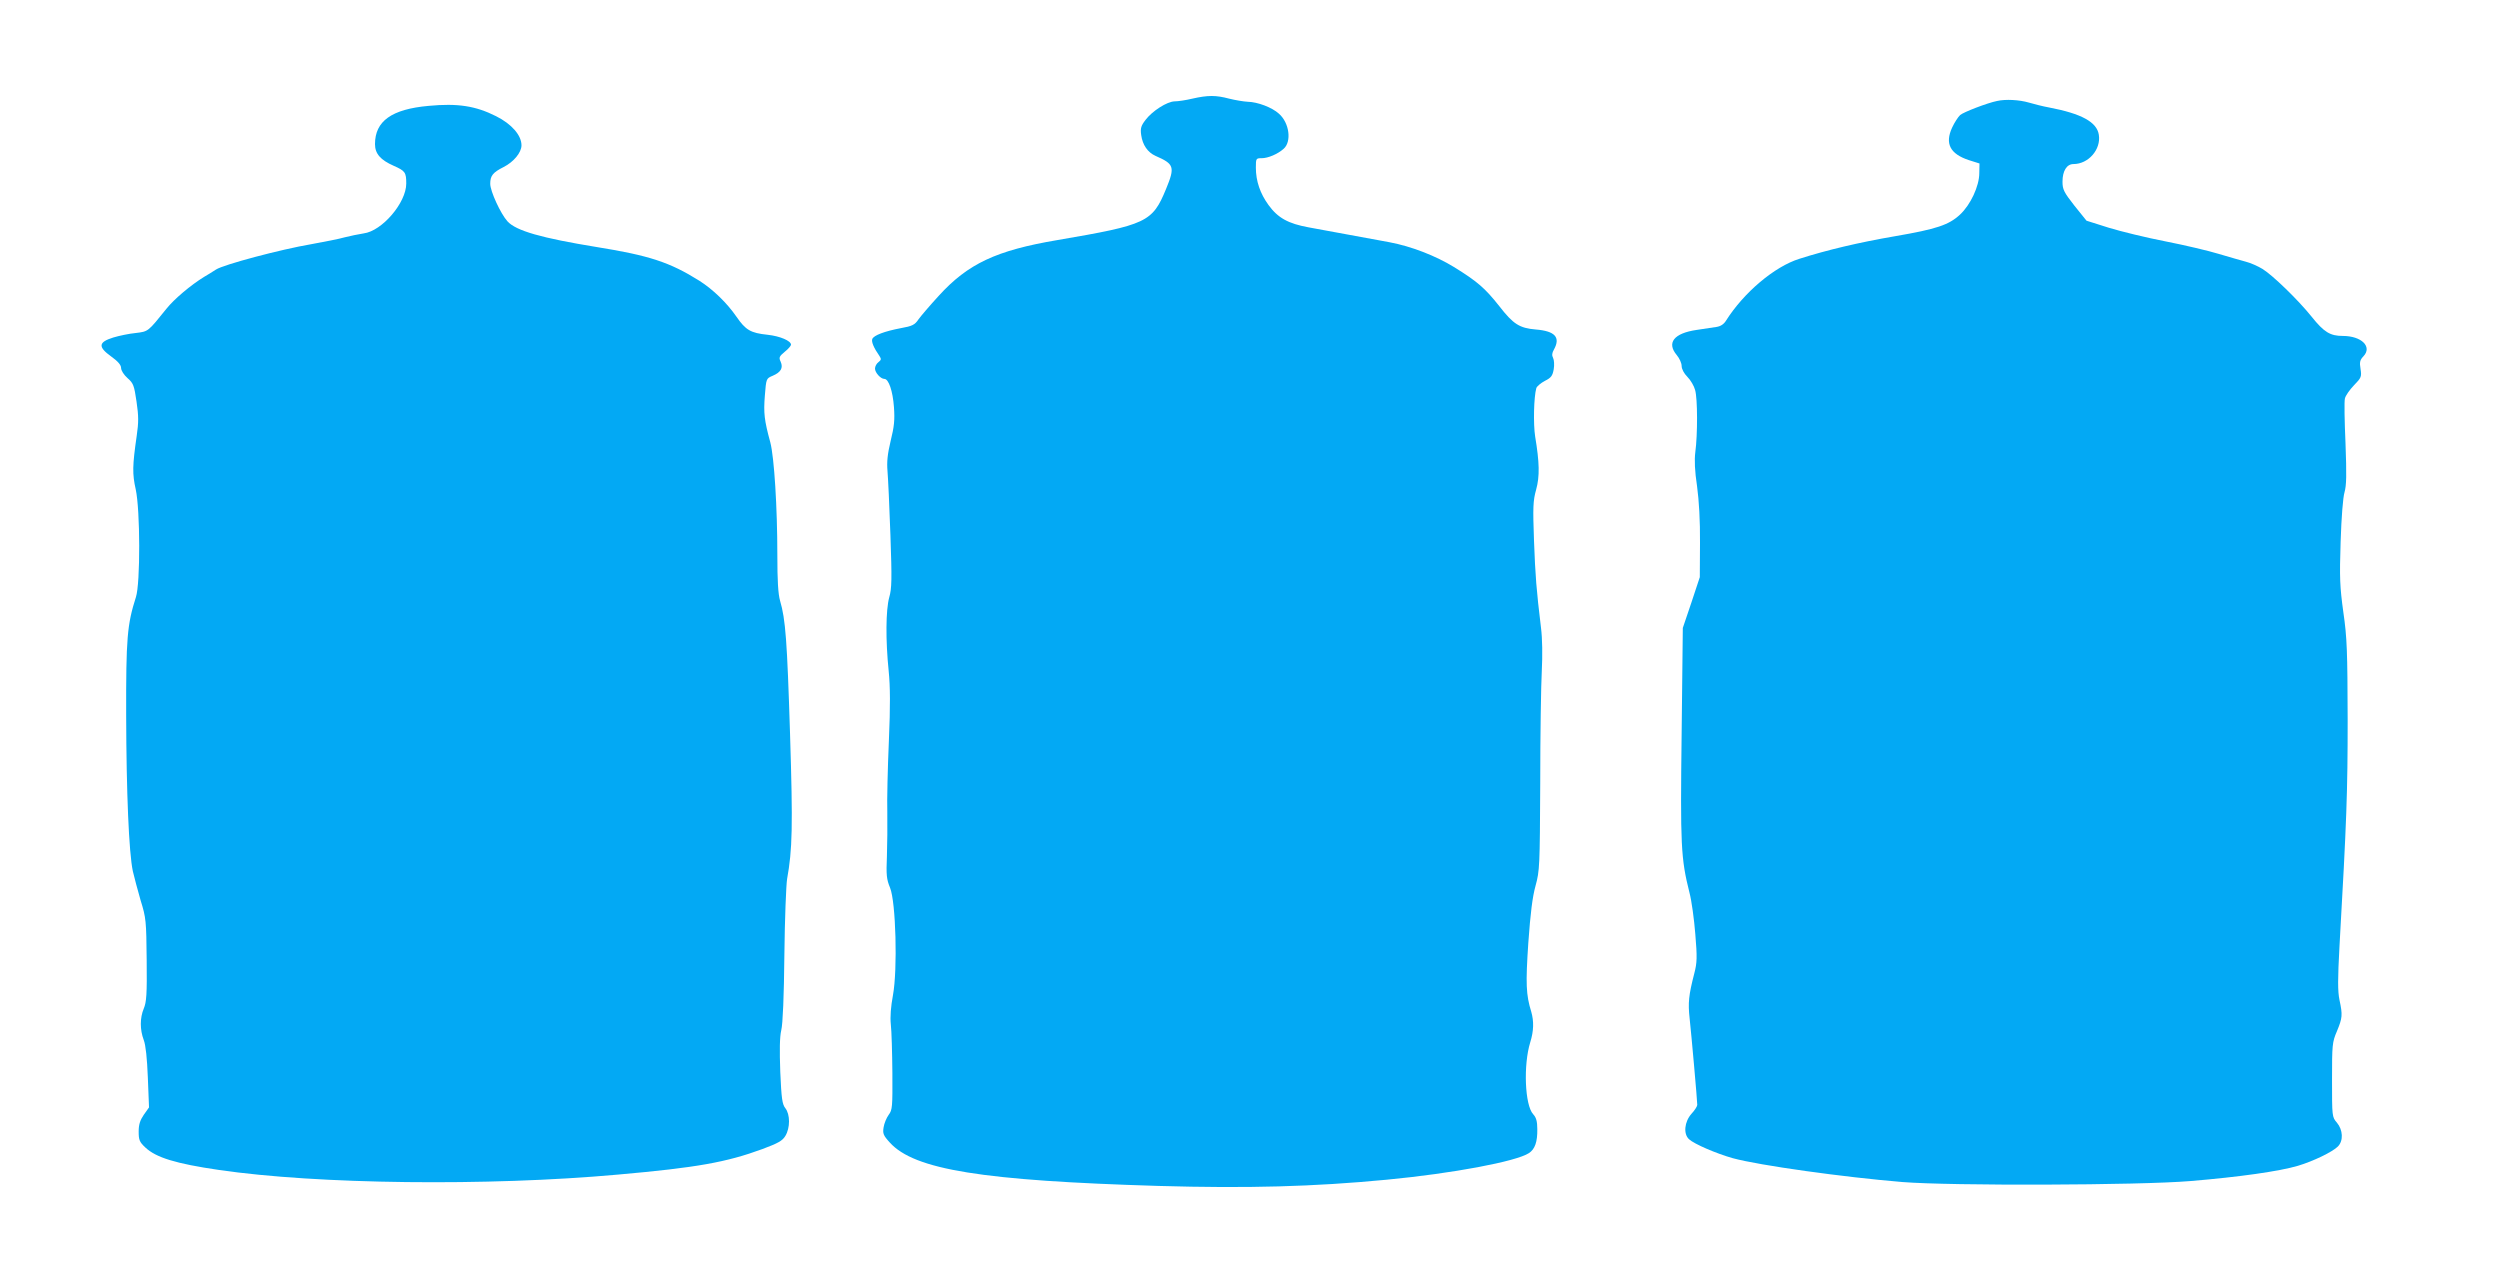 <?xml version="1.0" standalone="no"?>
<!DOCTYPE svg PUBLIC "-//W3C//DTD SVG 20010904//EN"
 "http://www.w3.org/TR/2001/REC-SVG-20010904/DTD/svg10.dtd">
<svg version="1.0" xmlns="http://www.w3.org/2000/svg"
 width="1280pt" height="646pt" viewBox="0 0 1280 646"
 preserveAspectRatio="xMidYMid meet">
<g transform="translate(0,646) scale(0.1,-0.1)"
fill="#03a9f4" stroke="none">
<path d="M6105 5955 c-33 -8 -74 -14 -91 -14 -39 -1 -114 -49 -149 -95 -23
-30 -27 -43 -22 -78 7 -50 33 -88 73 -106 96 -42 101 -56 54 -170 -70 -170
-99 -183 -555 -261 -314 -53 -459 -121 -609 -286 -45 -49 -92 -104 -104 -121
-18 -27 -32 -34 -89 -44 -84 -16 -140 -37 -147 -56 -5 -14 7 -44 37 -87 10
-15 9 -20 -5 -31 -10 -7 -18 -22 -18 -33 0 -21 29 -53 48 -53 22 0 43 -62 49
-144 5 -67 1 -101 -17 -174 -16 -67 -20 -107 -16 -154 3 -35 10 -182 15 -328
8 -227 7 -273 -6 -318 -18 -65 -19 -221 -3 -377 8 -81 9 -176 1 -360 -6 -137
-10 -302 -8 -365 1 -63 0 -164 -2 -225 -4 -94 -2 -117 16 -160 30 -73 39 -419
15 -550 -11 -59 -15 -111 -11 -150 4 -33 7 -145 8 -248 1 -174 0 -190 -19
-215 -11 -15 -23 -44 -26 -64 -5 -31 -2 -41 32 -78 126 -139 473 -195 1377
-222 454 -13 792 -4 1168 32 336 32 661 93 727 136 31 20 44 58 43 123 0 40
-6 60 -21 76 -43 46 -51 253 -15 369 18 58 19 107 5 156 -27 87 -29 144 -15
353 11 153 21 234 37 292 21 77 22 97 24 525 0 245 4 504 8 575 4 79 3 165 -4
220 -24 199 -29 263 -36 449 -6 168 -5 202 11 259 19 69 17 139 -5 272 -10 64
-7 202 6 248 3 9 23 26 44 37 32 16 39 26 45 59 4 22 2 48 -3 58 -7 13 -6 26
4 43 35 63 6 95 -93 103 -83 7 -115 27 -187 120 -73 92 -112 126 -232 200 -93
57 -218 106 -331 127 -58 11 -255 47 -413 76 -104 19 -157 48 -205 114 -43 59
-65 123 -65 192 0 47 1 48 30 48 32 0 82 21 112 48 42 36 30 133 -24 180 -35
32 -109 60 -160 61 -20 1 -63 8 -95 16 -68 18 -108 18 -188 0z"/>
<path d="M10225 5943 c-50 -10 -172 -57 -189 -72 -10 -9 -29 -38 -41 -64 -38
-82 -11 -135 86 -167 l54 -17 -1 -49 c0 -67 -45 -163 -99 -213 -57 -53 -121
-74 -330 -110 -187 -32 -351 -71 -492 -116 -128 -40 -285 -173 -376 -317 -11
-18 -28 -29 -49 -32 -18 -3 -63 -9 -100 -15 -118 -17 -156 -66 -103 -129 14
-17 25 -41 25 -56 0 -15 12 -38 29 -55 17 -17 35 -48 40 -68 13 -44 13 -230 1
-318 -5 -41 -3 -96 9 -175 10 -74 16 -177 15 -290 l-1 -175 -43 -130 -44 -130
-6 -540 c-7 -573 -4 -640 40 -815 11 -41 24 -137 30 -213 10 -118 9 -146 -5
-200 -29 -113 -33 -151 -24 -232 9 -82 39 -420 39 -442 0 -7 -13 -28 -30 -46
-36 -41 -42 -103 -12 -130 27 -25 142 -74 224 -97 136 -37 566 -97 868 -122
249 -20 1211 -17 1475 5 252 21 455 50 550 78 80 24 177 71 205 99 29 29 26
85 -5 122 -25 29 -25 31 -25 219 0 180 1 193 25 249 28 68 30 82 13 161 -9 44
-9 106 0 271 37 649 42 793 42 1163 -1 349 -3 419 -22 550 -18 130 -20 178
-14 360 4 128 12 228 20 255 10 36 11 87 5 250 -5 113 -7 216 -3 230 3 14 24
44 46 67 38 39 40 44 34 84 -6 35 -3 46 15 65 46 49 -10 104 -106 104 -64 0
-96 19 -159 98 -70 87 -200 213 -252 245 -23 14 -61 31 -85 37 -24 6 -87 25
-139 40 -52 16 -175 45 -272 64 -98 19 -229 51 -291 70 l-114 36 -62 77 c-54
69 -61 83 -61 123 0 55 22 90 56 90 77 0 142 75 130 150 -10 65 -88 108 -256
140 -29 5 -75 17 -103 25 -48 14 -118 18 -162 8z"/>
<path d="M2195 5918 c-190 -17 -275 -78 -275 -196 0 -49 28 -81 96 -111 59
-26 64 -34 64 -91 0 -98 -124 -243 -218 -255 -26 -4 -69 -13 -97 -20 -27 -8
-104 -23 -170 -35 -159 -27 -451 -105 -489 -130 -17 -11 -44 -28 -60 -37 -70
-43 -154 -114 -194 -164 -95 -118 -92 -116 -157 -124 -33 -3 -85 -14 -115 -23
-77 -24 -79 -48 -11 -97 35 -25 51 -44 51 -59 0 -13 14 -35 33 -52 30 -26 34
-38 46 -120 11 -74 11 -107 1 -175 -22 -153 -23 -195 -5 -275 23 -106 24 -480
1 -551 -45 -141 -51 -211 -50 -608 1 -393 14 -700 34 -795 7 -30 25 -98 40
-150 28 -90 29 -105 31 -305 2 -175 -1 -216 -15 -249 -20 -48 -20 -108 0 -161
10 -26 17 -92 21 -193 l6 -152 -27 -38 c-19 -28 -26 -50 -26 -86 0 -42 4 -53
34 -81 55 -52 157 -83 376 -115 504 -74 1377 -84 2043 -24 406 36 556 63 741
131 80 30 102 42 117 67 25 41 25 110 0 142 -16 20 -20 49 -26 186 -4 113 -3
178 5 213 8 31 14 177 16 385 2 184 9 360 14 390 27 150 30 266 15 743 -15
478 -23 586 -51 681 -10 35 -14 103 -14 235 0 241 -16 500 -36 576 -31 114
-35 150 -28 239 7 88 7 88 40 102 42 18 55 40 41 72 -10 21 -8 27 21 51 18 14
32 31 32 36 0 20 -56 44 -120 51 -87 9 -112 24 -159 92 -49 71 -120 140 -191
185 -150 94 -256 129 -524 172 -282 46 -414 83 -458 132 -35 39 -88 154 -88
192 0 41 13 58 69 86 51 26 91 74 91 111 0 51 -50 109 -130 149 -105 53 -197
67 -345 53z"/>
</g>
</svg>
